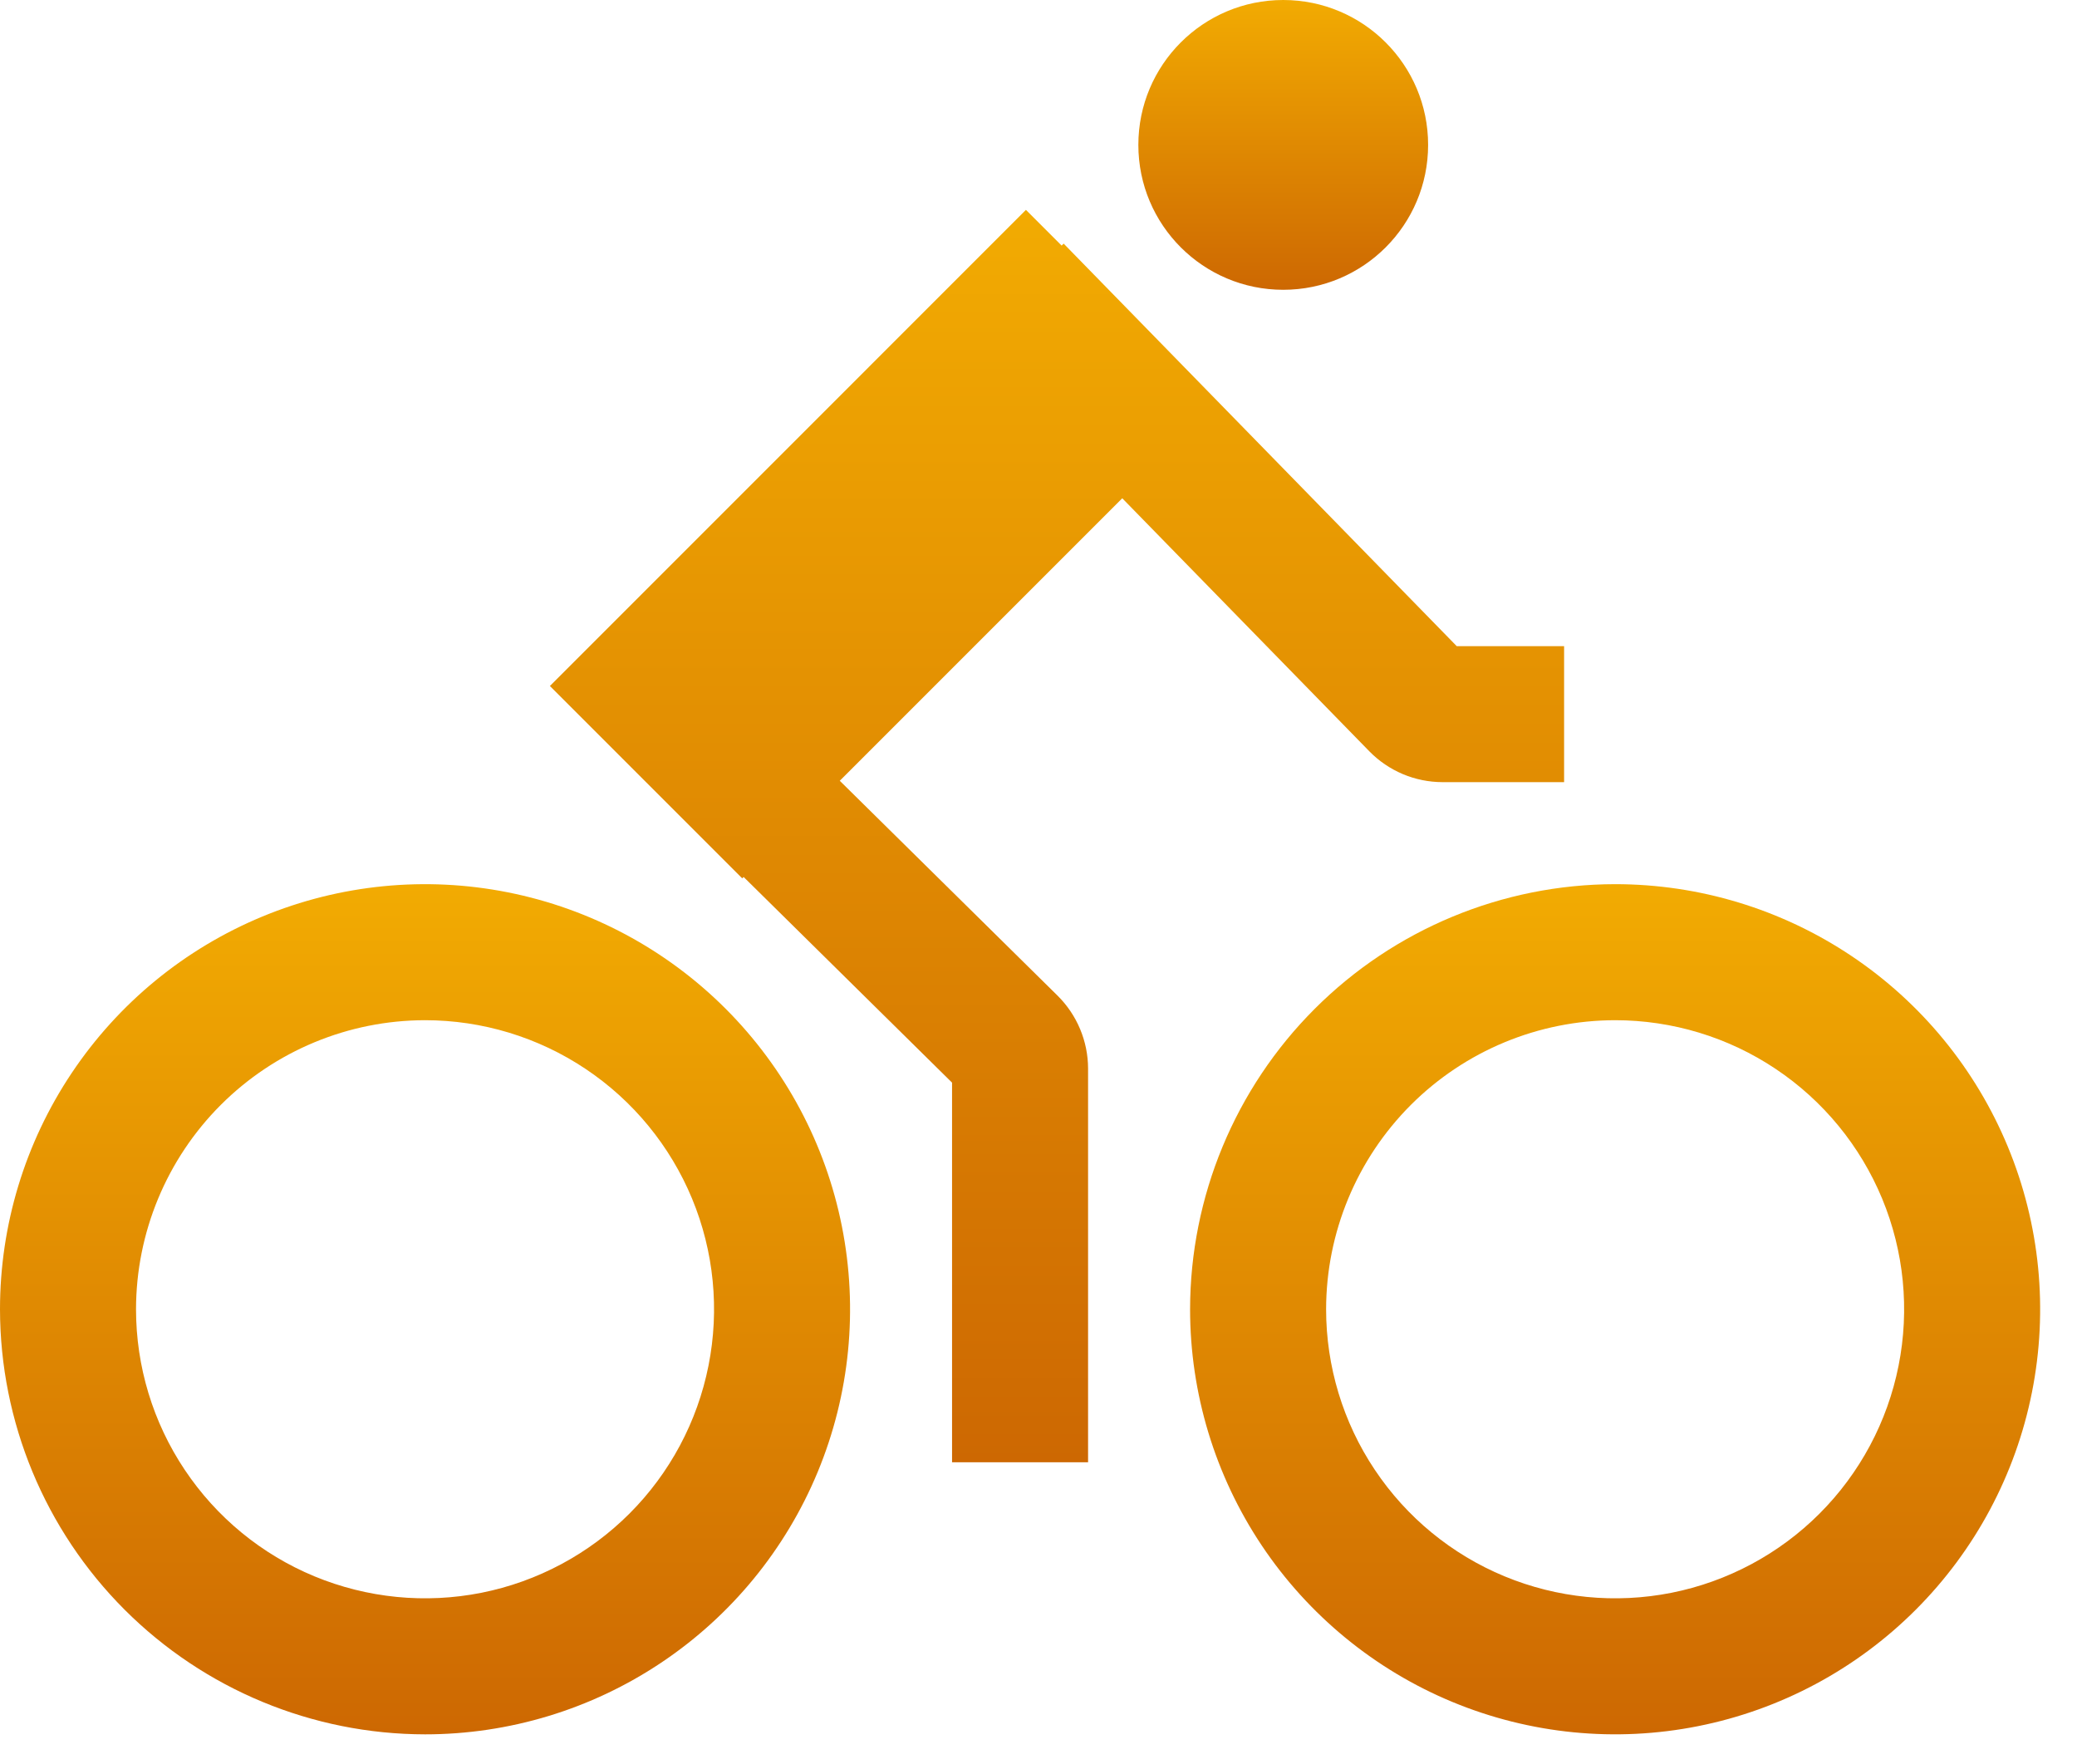 <svg width="53" height="45" viewBox="0 0 53 45" fill="none" xmlns="http://www.w3.org/2000/svg">
<path d="M10.846 44.251C12.991 44.251 15.088 43.615 16.871 42.423C18.655 41.231 20.045 39.537 20.866 37.556C21.687 35.574 21.902 33.393 21.483 31.289C21.065 29.185 20.032 27.253 18.515 25.736C16.998 24.219 15.066 23.186 12.962 22.768C10.858 22.349 8.677 22.564 6.695 23.385C4.713 24.206 3.02 25.596 1.828 27.38C0.636 29.163 0 31.26 0 33.405C0.003 36.281 1.147 39.037 3.18 41.071C5.214 43.104 7.97 44.248 10.846 44.251ZM10.846 26.03C12.304 26.03 13.73 26.462 14.943 27.273C16.156 28.083 17.101 29.235 17.66 30.583C18.218 31.93 18.364 33.413 18.079 34.844C17.795 36.275 17.092 37.589 16.061 38.62C15.029 39.651 13.715 40.354 12.285 40.639C10.854 40.923 9.371 40.777 8.023 40.219C6.676 39.661 5.524 38.715 4.714 37.502C3.903 36.29 3.471 34.864 3.471 33.405C3.473 31.45 4.251 29.575 5.633 28.192C7.016 26.81 8.89 26.032 10.846 26.03Z" fill="url(#paint0_linear_1_1154)"/>
<path d="M30.368 33.405C30.368 35.55 31.004 37.647 32.196 39.431C33.388 41.214 35.082 42.604 37.063 43.425C39.045 44.246 41.226 44.461 43.33 44.042C45.434 43.624 47.366 42.591 48.883 41.074C50.4 39.557 51.433 37.625 51.851 35.521C52.27 33.417 52.055 31.236 51.234 29.255C50.413 27.273 49.023 25.579 47.239 24.387C45.456 23.195 43.359 22.559 41.214 22.559C38.338 22.563 35.582 23.706 33.548 25.74C31.515 27.773 30.371 30.53 30.368 33.405ZM41.214 26.03C42.673 26.03 44.099 26.462 45.311 27.273C46.524 28.083 47.469 29.235 48.028 30.583C48.586 31.93 48.732 33.413 48.447 34.844C48.163 36.275 47.46 37.589 46.429 38.62C45.398 39.651 44.083 40.354 42.653 40.639C41.222 40.923 39.739 40.777 38.392 40.219C37.044 39.661 35.892 38.715 35.082 37.502C34.271 36.29 33.839 34.864 33.839 33.405C33.841 31.45 34.619 29.575 36.001 28.192C37.384 26.81 39.259 26.032 41.214 26.03Z" fill="url(#paint1_linear_1_1154)"/>
<path d="M32.745 7.394C34.787 7.394 36.442 5.739 36.442 3.697C36.442 1.655 34.787 0 32.745 0C30.703 0 29.048 1.655 29.048 3.697C29.048 5.739 30.703 7.394 32.745 7.394Z" fill="url(#paint2_linear_1_1154)"/>
<path d="M18.975 22.375L24.294 27.623V37.309H27.765V27.26C27.764 26.916 27.695 26.575 27.562 26.257C27.429 25.939 27.235 25.65 26.99 25.407L21.429 19.921L28.637 12.713L34.945 19.172C35.188 19.42 35.478 19.616 35.797 19.751C36.117 19.886 36.46 19.955 36.807 19.956H39.912V16.486H37.172L27.142 6.216L27.09 6.266L26.179 5.355L14.032 17.503L18.94 22.411L18.975 22.375Z" fill="url(#paint3_linear_1_1154)"/>
<defs>
<linearGradient id="paint0_linear_1_1154" x1="10.846" y1="22.559" x2="10.846" y2="44.251" gradientUnits="userSpaceOnUse">
<stop stop-color="#F2AB02"/>
<stop offset="1" stop-color="#CD6802"/>
</linearGradient>
<linearGradient id="paint1_linear_1_1154" x1="41.214" y1="22.559" x2="41.214" y2="44.251" gradientUnits="userSpaceOnUse">
<stop stop-color="#F2AB02"/>
<stop offset="1" stop-color="#CD6802"/>
</linearGradient>
<linearGradient id="paint2_linear_1_1154" x1="32.745" y1="0" x2="32.745" y2="7.394" gradientUnits="userSpaceOnUse">
<stop stop-color="#F2AB02"/>
<stop offset="1" stop-color="#CD6802"/>
</linearGradient>
<linearGradient id="paint3_linear_1_1154" x1="26.972" y1="5.355" x2="26.972" y2="37.309" gradientUnits="userSpaceOnUse">
<stop stop-color="#F2AB02"/>
<stop offset="1" stop-color="#CD6802"/>
</linearGradient>
</defs>
</svg>
